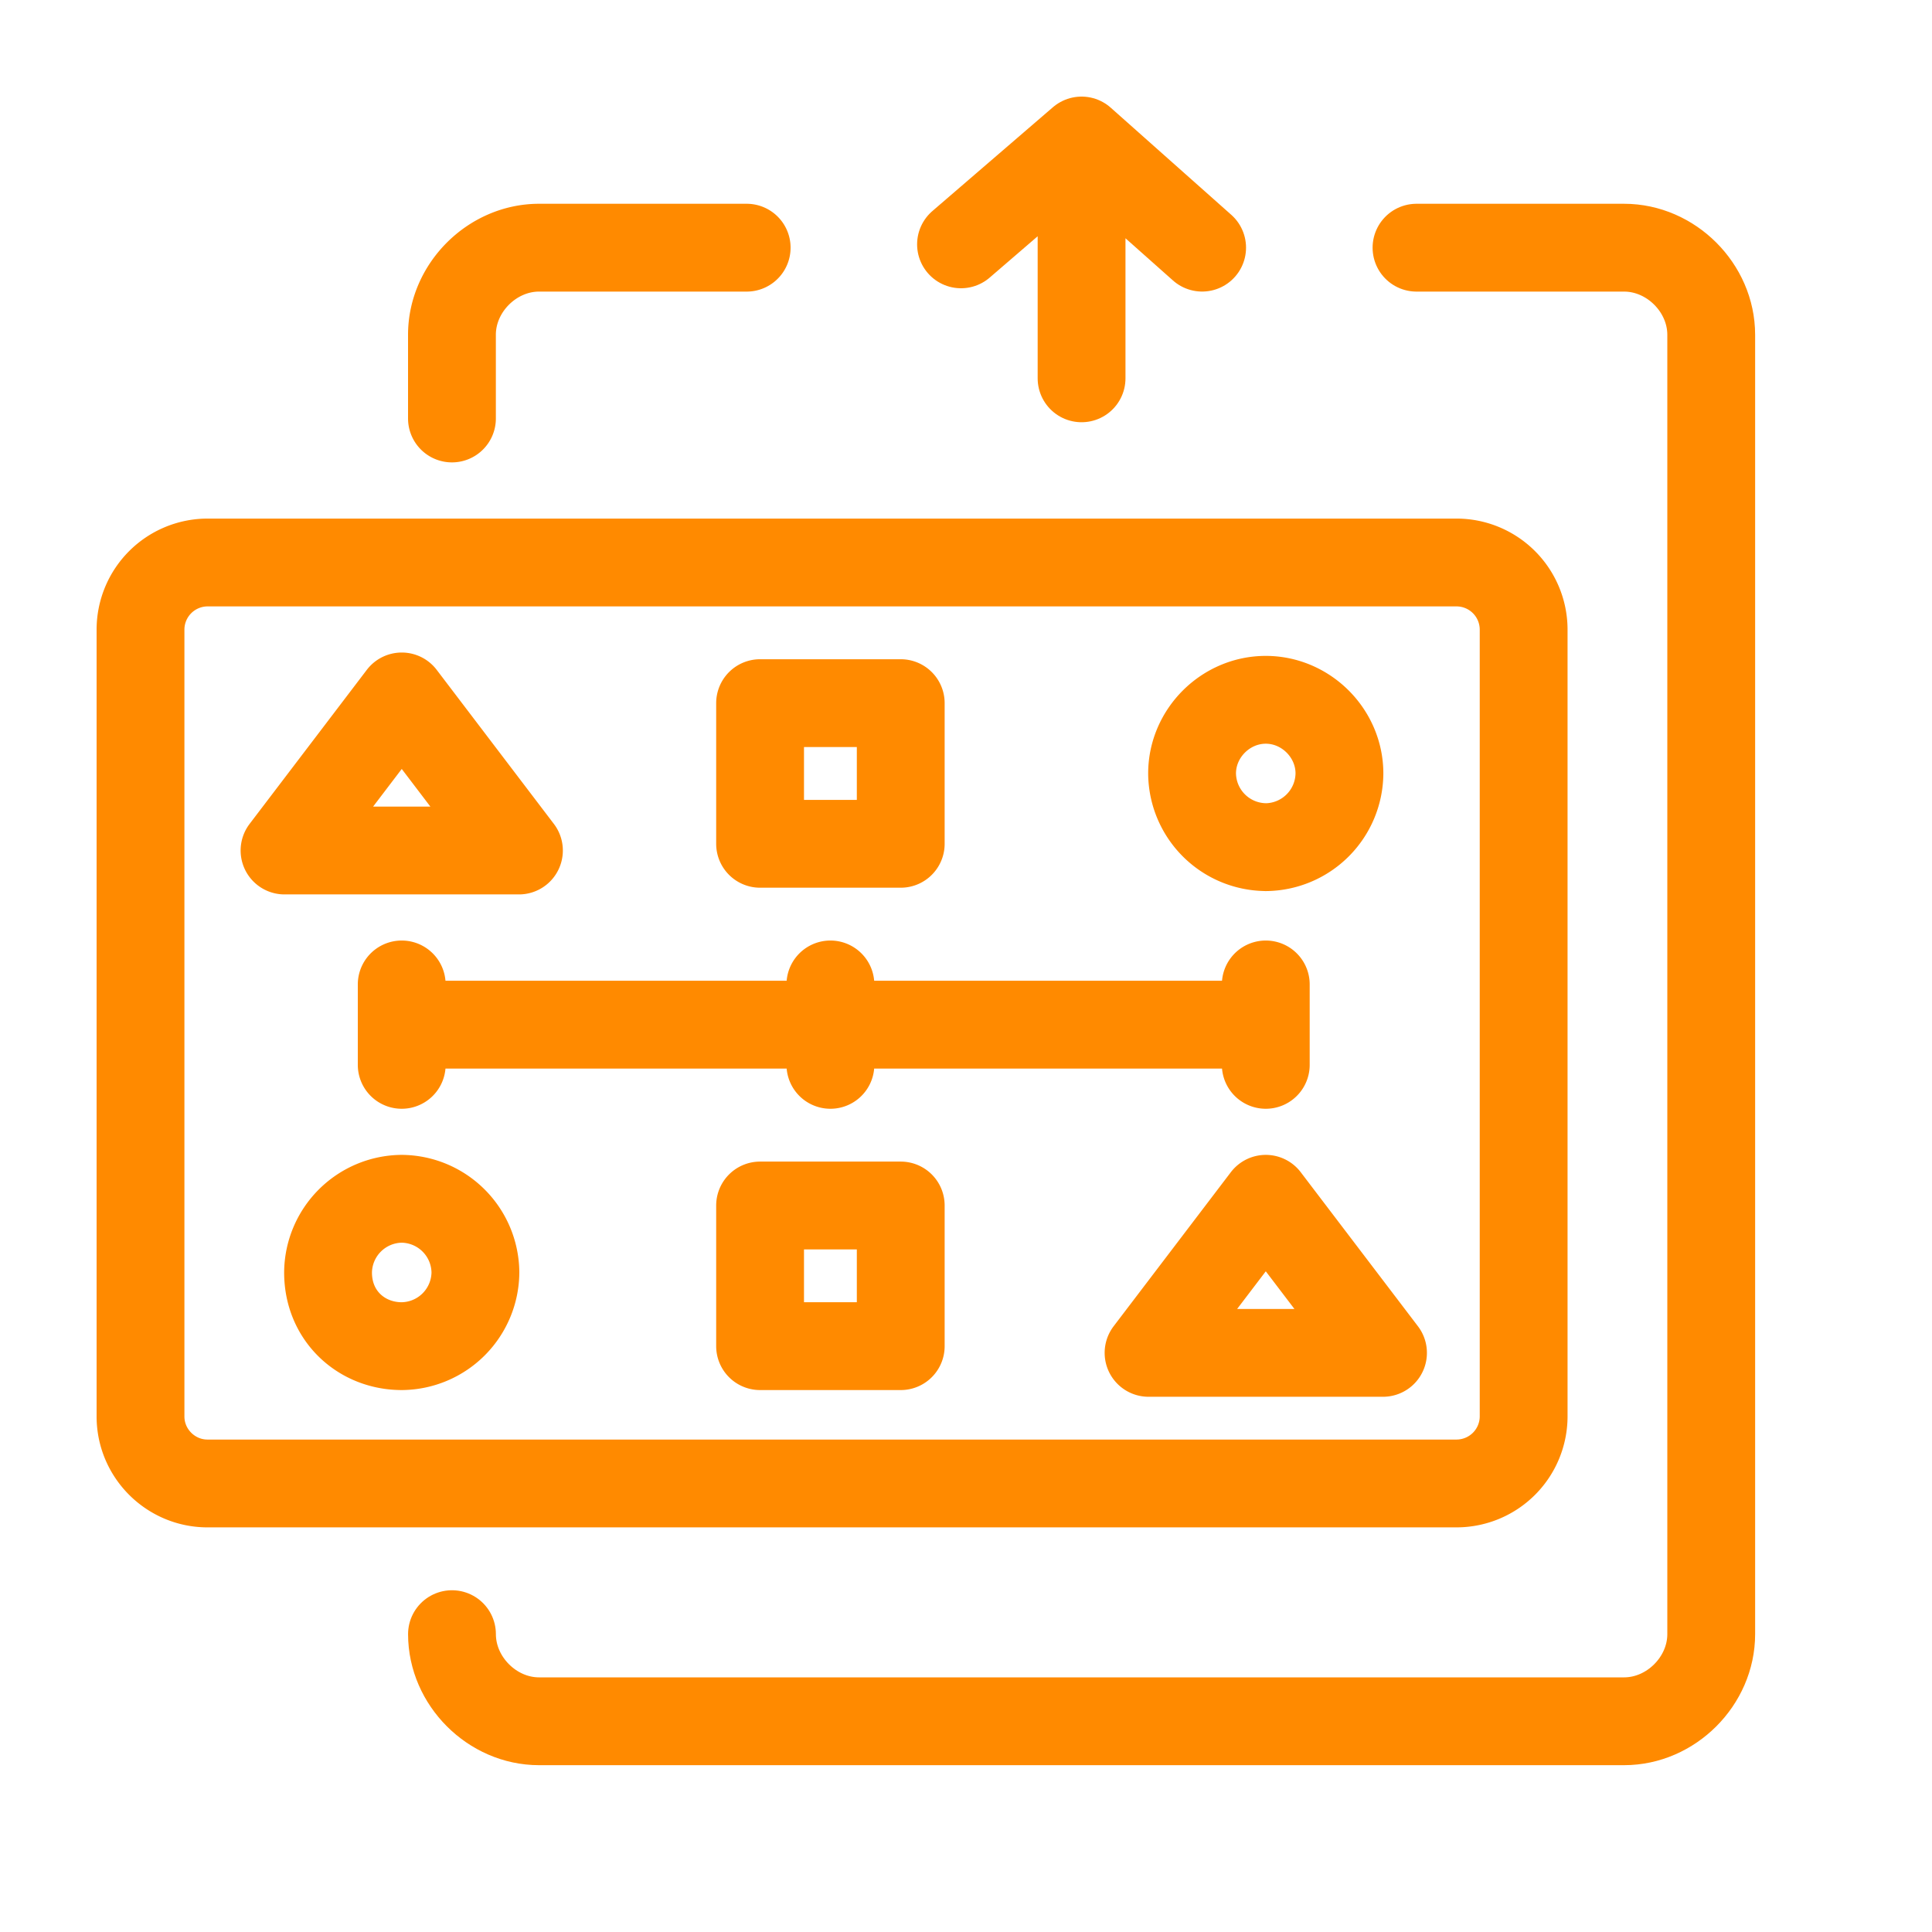 <?xml version="1.0" encoding="UTF-8"?> <svg xmlns="http://www.w3.org/2000/svg" width="55" height="55" fill="none"><path d="M11.437 38.322a2.116 2.116 0 0 0 2.097-2.097 2.116 2.116 0 0 0-2.097-2.098 2.116 2.116 0 0 0-2.098 2.098c0 1.24.954 2.097 2.098 2.097ZM21.733 34.318h3.909v4.004h-4.004v-4.004h.095ZM12.008 29.17h23.358M23.64 28.025v2.289M11.436 28.025v2.289M39.37 38.513h-6.673l3.337-4.386 3.337 4.386ZM36.034 28.025v2.289M36.034 24.116a2.116 2.116 0 0 1-2.098-2.097c0-1.144.954-2.097 2.098-2.097s2.097.953 2.097 2.097a2.116 2.116 0 0 1-2.097 2.098ZM25.642 20.017h-4.004v4.004h4.004v-4.004ZM8.1 24.212h6.673l-3.336-4.386L8.1 24.212Z" stroke="#FF8A00" stroke-width="2.5" stroke-linecap="round" stroke-linejoin="round"></path><path d="M41.468 16.013H5.907A1.912 1.912 0 0 0 4 17.919v22.405c0 1.049.858 1.907 1.907 1.907h35.561a1.912 1.912 0 0 0 1.907-1.907V17.92a1.912 1.912 0 0 0-1.907-1.907ZM21.256 7.051h-5.91c-1.335 0-2.48 1.144-2.48 2.479v2.383" stroke="#FF8A00" stroke-width="2.5" stroke-linecap="round" stroke-linejoin="round"></path><path d="M12.867 46.521c0 1.335 1.144 2.48 2.478 2.48h30.89c1.335 0 2.48-1.145 2.48-2.48V9.53c0-1.335-1.145-2.479-2.48-2.479h-5.91M30.79 10.77V4M30.79 4l-3.432 2.956M30.79 4l3.432 3.05" stroke="#FF8A00" stroke-width="2.5" stroke-linecap="round" stroke-linejoin="round"></path></svg> 